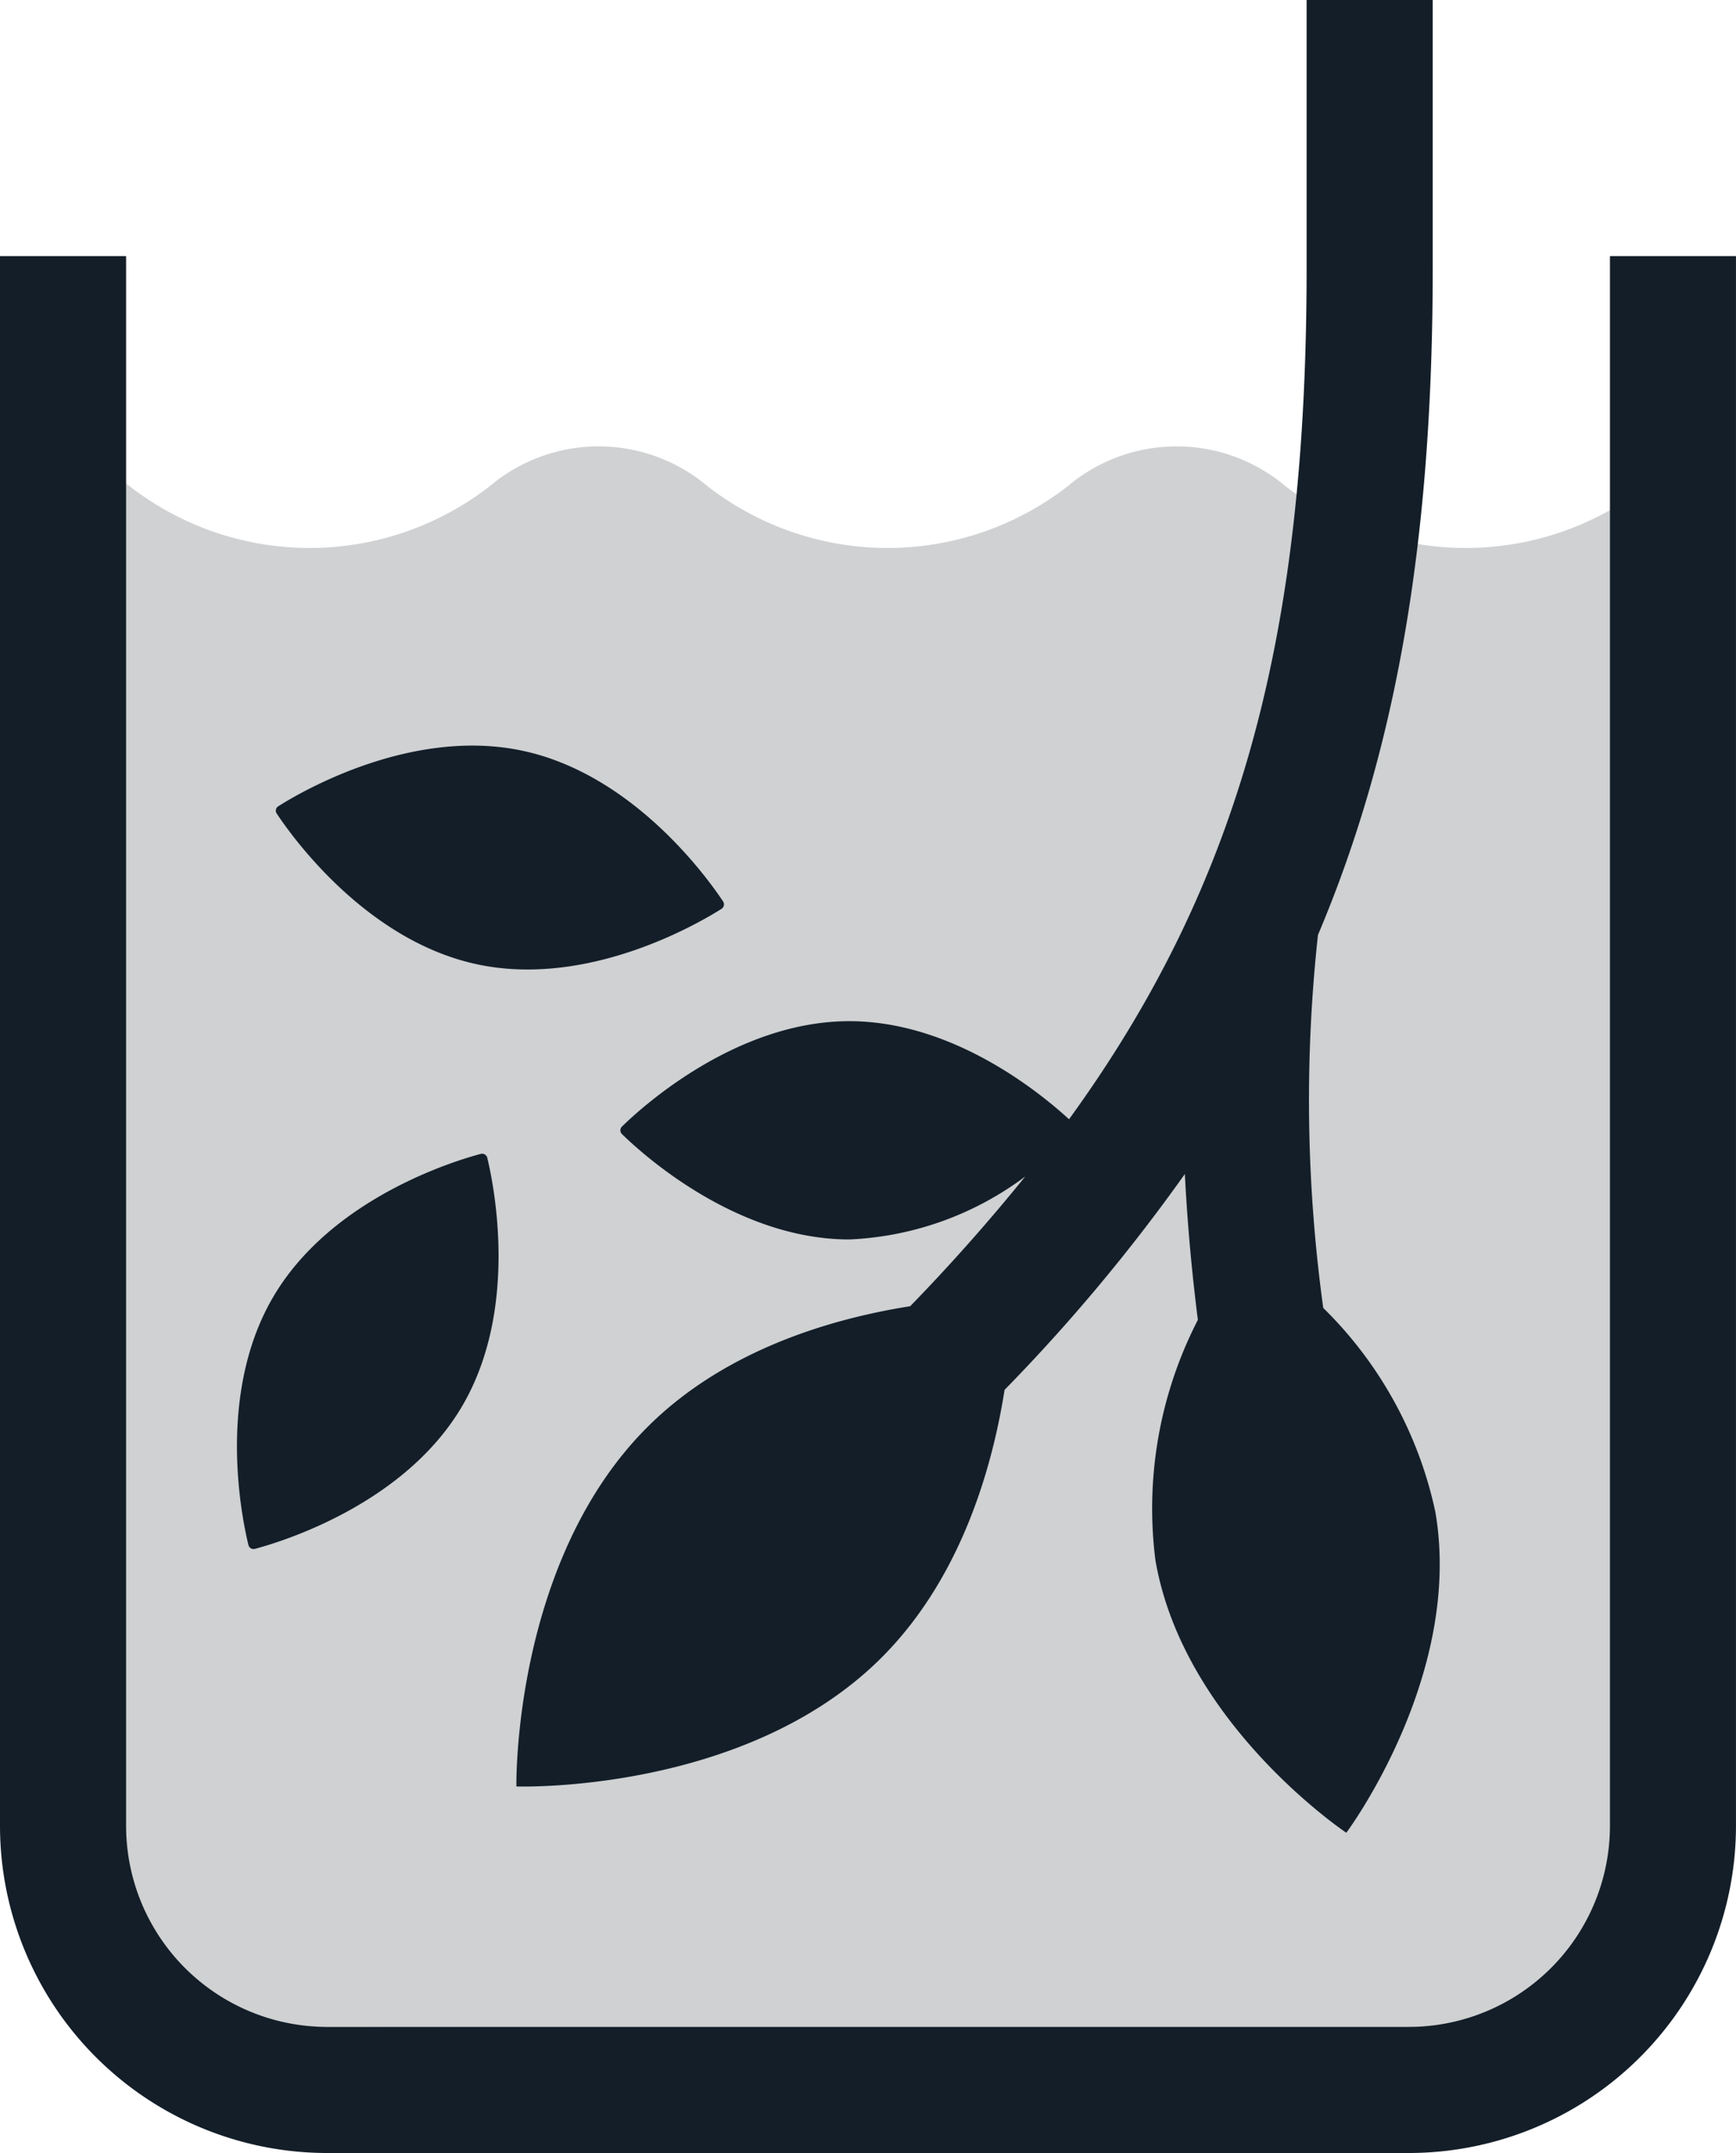 <svg xmlns="http://www.w3.org/2000/svg" width="73.595" height="91.258" viewBox="0 0 73.595 91.258"><defs><style>.a{opacity:.2}.b{fill:#0f171f}.c{fill:#131e29}</style></defs><g class="a"><path d="M3.94 19.602a14.982 14.982 0 0 1 1.528.986 12.437 12.437 0 0 0 15.319 0 7.153 7.153 0 0 1 9.181 0 12.442 12.442 0 0 0 15.323 0 7.153 7.153 0 0 1 9.181 0 12.457 12.457 0 0 0 15.333 0q.188-.133.366-.255v65.722l-66.23-.166z" class="b"/></g><path d="M59.734 91.258H13.859A13.876 13.876 0 0 1 0 77.399V10.854h5.346v66.545a8.524 8.524 0 0 0 8.513 8.514h45.875a8.527 8.527 0 0 0 8.517-8.514V10.854h5.343v66.545a13.876 13.876 0 0 1-13.86 13.859z" class="c"/><path d="M60.85 64.088a17.12 17.12 0 00-4.753-8.649 64.549 64.549 0 01-.224-15.81c3.4-8.029 4.865-17 4.865-28.274V-.001h-5.346v11.356c0 15.536-2.785 26.048-10.072 36.086-1.28-1.172-4.959-4.157-9.313-4.157-4.8 0-8.8 3.645-9.638 4.465a.223.223 0 000 .322c.837.82 4.834 4.465 9.638 4.465a13.4 13.4 0 007.457-2.67 80.67 80.67 0 01-4.878 5.5c-3.286.518-7.778 1.815-11.064 5.047-5.807 5.715-5.63 15.309-5.63 15.309s9.591.332 15.4-5.383c3.438-3.384 4.773-8.117 5.295-11.427a76.11 76.11 0 007.643-9.15c.115 2.27.322 4.377.552 6.183a17.448 17.448 0 00-1.8 10.184c1.192 6.944 8.093 11.555 8.093 11.555s4.968-6.648 3.775-13.596zM20.376 48.911c-1.132.3-6.3 1.877-8.761 6.006s-1.362 9.428-1.084 10.567a.223.223 0 00.278.166c1.132-.3 6.308-1.877 8.76-6.01s1.362-9.428 1.088-10.566a.226.226 0 00-.281-.163zM20.224 40.873c4.7 1.006 9.367-1.721 10.36-2.348a.226.226 0 00.068-.319c-.647-.976-3.794-5.376-8.49-6.382s-9.37 1.721-10.36 2.348a.217.217 0 00-.068.315c.647.979 3.791 5.38 8.49 6.386z" class="c"/></svg>